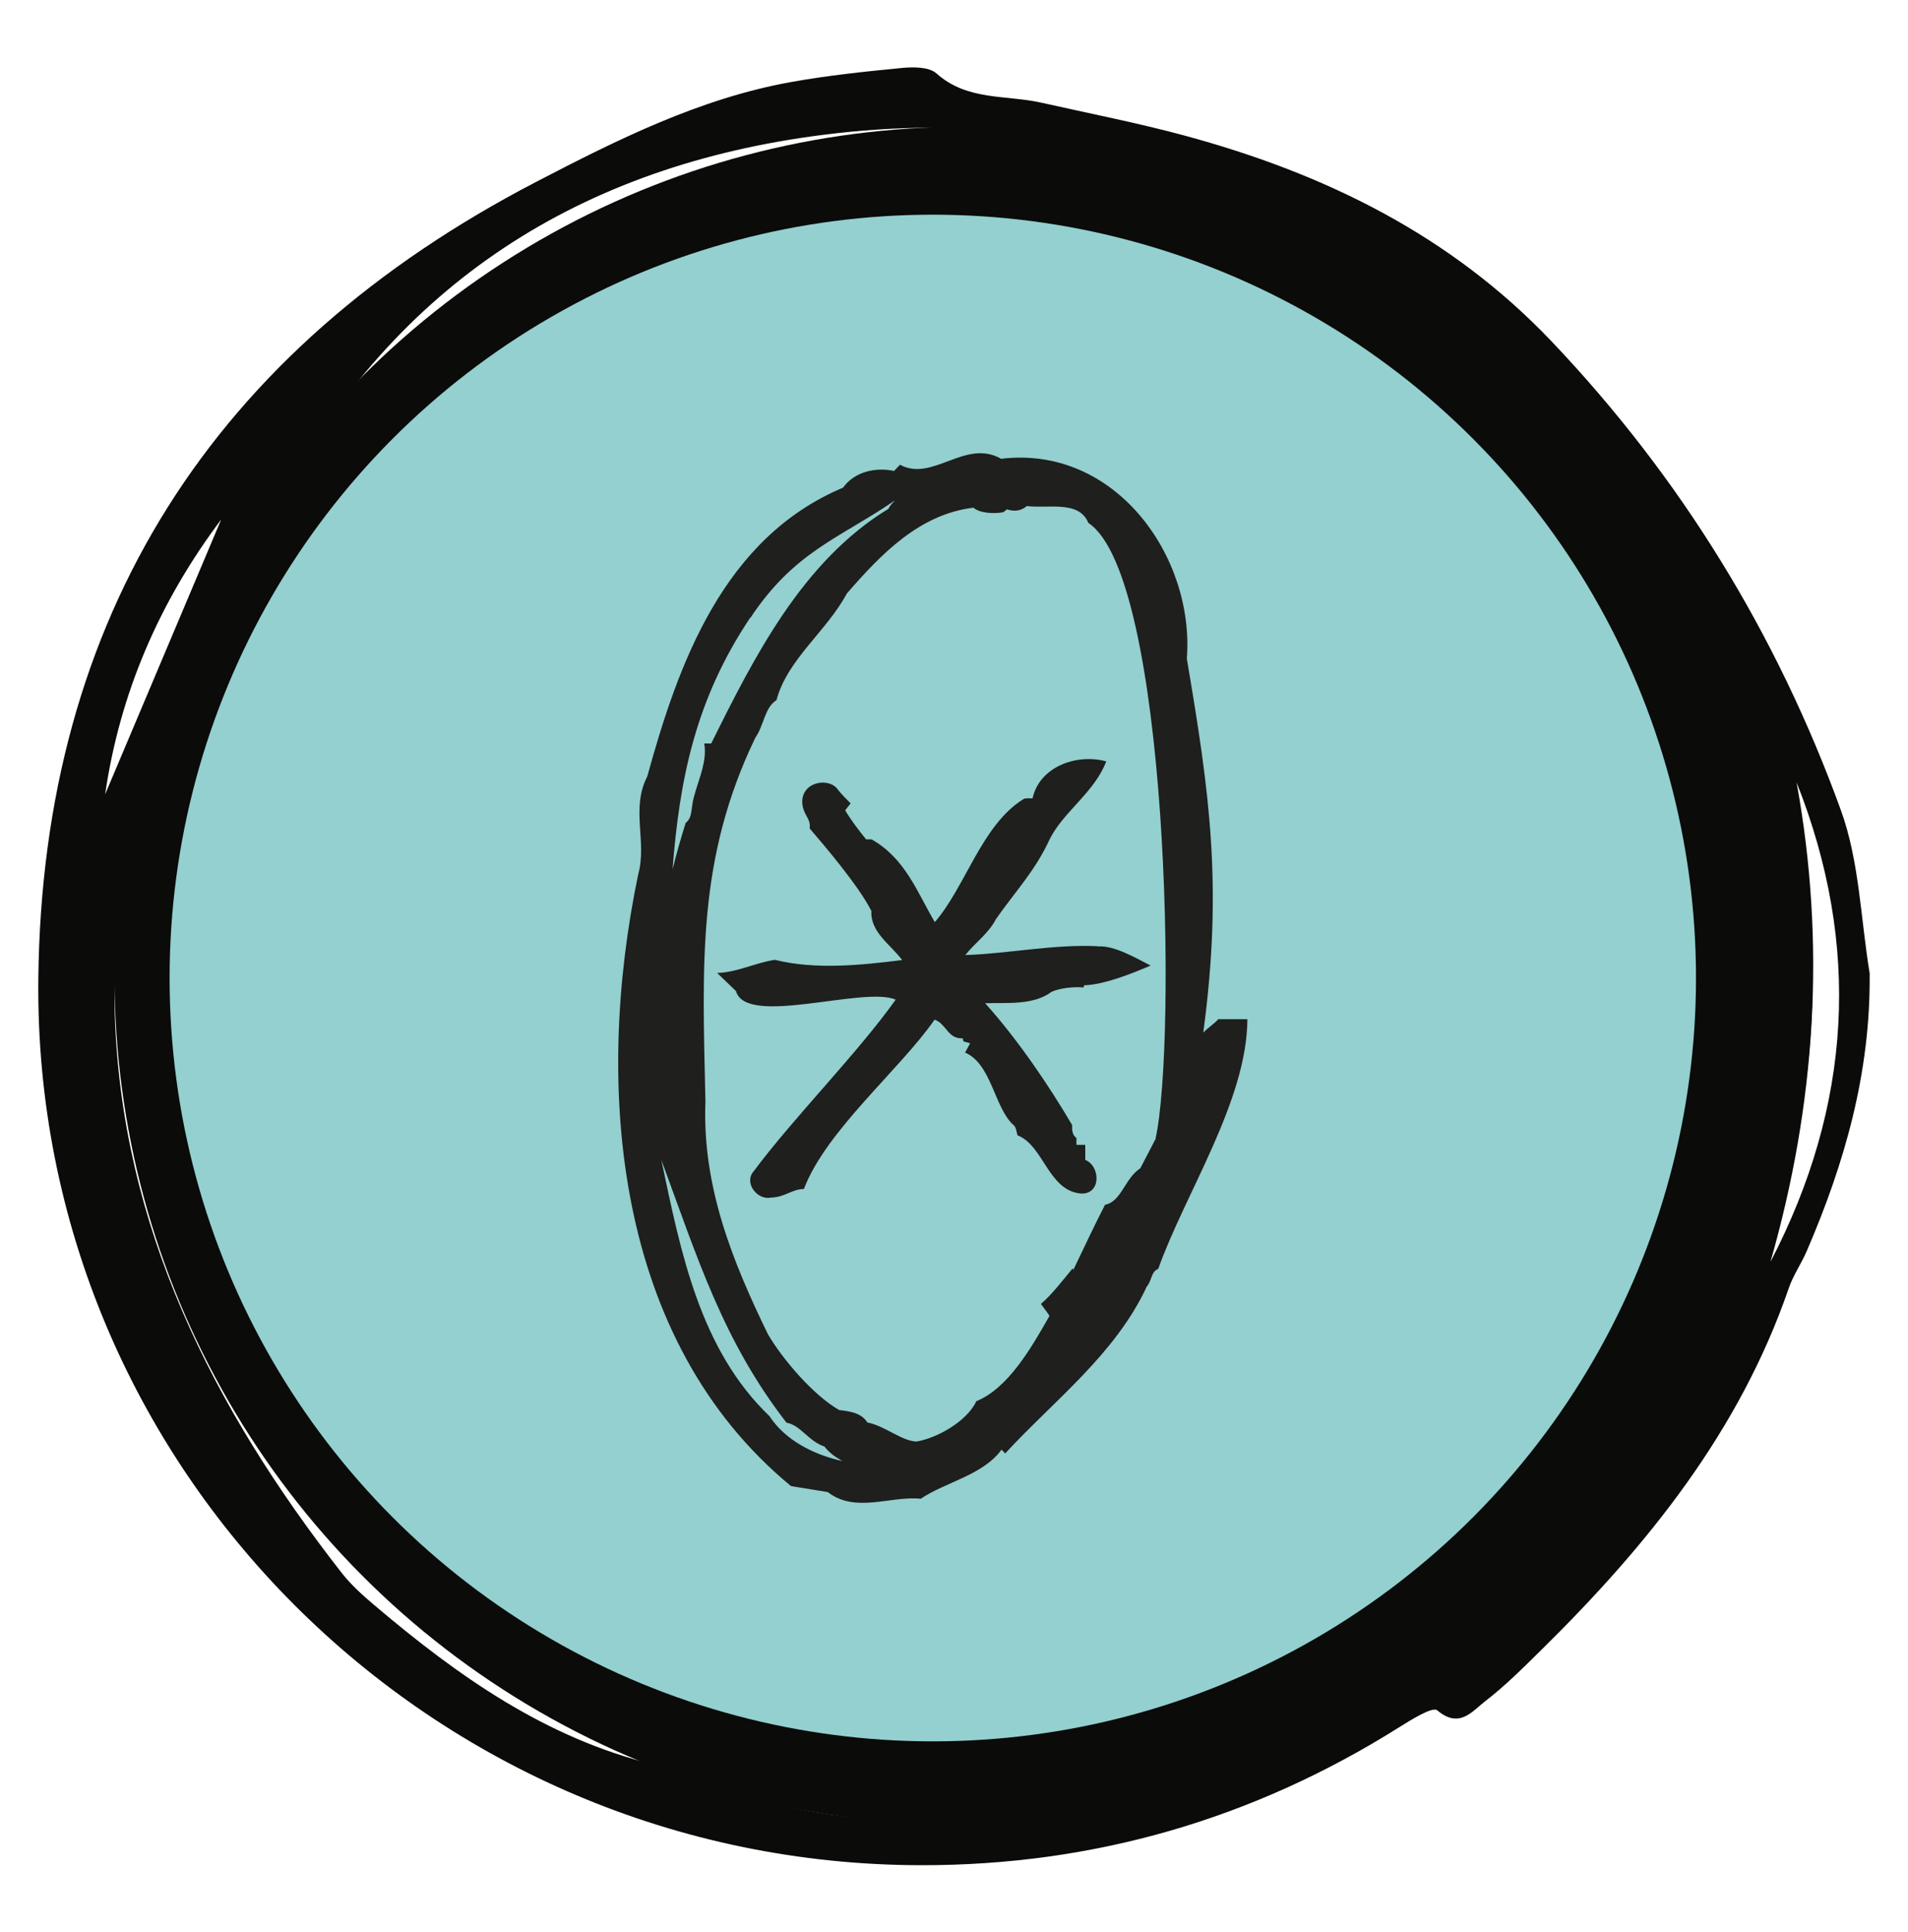 <svg width="80" height="81" viewBox="0 0 80 81" fill="none" xmlns="http://www.w3.org/2000/svg">
<circle cx="40.4" cy="40.918" r="35.6" fill="#0B0B0A"/>
<path d="M78.392 40.838C78.432 44.964 77.345 48.767 75.748 52.461C75.522 52.981 75.187 53.462 75.003 53.996C72.936 60.004 69.078 64.783 64.632 69.16C63.874 69.907 63.116 70.668 62.275 71.315C61.73 71.733 61.194 72.489 60.261 71.699C60.065 71.532 59.166 72.096 58.651 72.418C52.526 76.268 45.834 78.201 38.621 78.192C18.14 78.167 1.393 61.529 1.607 41.054C1.765 25.817 8.971 14.637 22.483 7.623C25.88 5.859 29.341 4.125 33.176 3.438C34.711 3.162 36.272 2.998 37.827 2.848C38.305 2.803 38.958 2.803 39.266 3.079C40.555 4.234 42.182 3.971 43.664 4.305C45.673 4.757 47.698 5.15 49.684 5.688C55.523 7.27 60.802 9.839 65.053 14.308C70.481 20.016 74.508 26.594 77.183 33.957C77.967 36.113 78.014 38.537 78.398 40.836L78.392 40.838ZM74.16 40.433C74.115 35.487 72.836 30.073 70.182 24.997C67.566 19.994 64.122 15.596 59.345 12.6C55.572 10.234 51.411 8.477 47.362 6.574C46.233 6.043 44.905 5.876 43.647 5.688C40.607 5.233 37.557 5.265 34.502 5.654C24.355 6.946 16.639 11.865 11.732 20.93C9.221 25.567 7.122 30.404 5.792 35.513C5.207 37.761 4.745 40.138 4.811 42.44C5.074 51.412 8.918 59.014 14.328 65.94C14.719 66.44 15.206 66.876 15.693 67.288C19.188 70.253 22.882 72.873 27.443 73.979C28.408 74.214 29.352 74.545 30.283 74.893C34.024 76.292 37.861 76.578 41.826 76.226C59.962 74.624 74.012 59.438 74.157 40.431L74.16 40.433ZM74.232 52.903C77.636 46.354 78.048 39.653 75.328 32.797C76.564 39.579 76.13 46.277 74.232 52.903ZM4.408 33.299C6.031 29.458 7.653 25.616 9.276 21.775C6.686 25.221 5.027 29.048 4.408 33.299Z" fill="#0B0B0A"/>
<circle cx="39.111" cy="41" r="32" fill="#93D0CF"/>
<path d="M46.033 39.667C44.174 39.577 42.294 39.977 40.475 40.037C40.875 39.527 41.445 39.137 41.755 38.537C42.534 37.408 43.384 36.548 44.024 35.158C44.594 34.029 45.893 33.209 46.383 31.919C45.164 31.579 43.584 32.129 43.294 33.469C43.214 33.469 42.984 33.449 42.914 33.499C41.165 34.578 40.485 37.168 39.196 38.657C38.446 37.388 37.966 35.998 36.546 35.188C36.496 35.188 36.366 35.188 36.316 35.188C36.036 34.848 35.657 34.349 35.437 33.969L35.666 33.679C35.527 33.539 35.257 33.269 35.137 33.109C34.787 32.579 33.647 32.749 33.637 33.599C33.637 34.149 34.017 34.299 33.947 34.728C34.547 35.428 35.986 37.108 36.536 38.187C36.486 39.087 37.356 39.607 37.826 40.247C36.056 40.467 34.177 40.657 32.487 40.237C31.648 40.367 30.898 40.767 30.068 40.787L30.858 41.546C31.278 43.066 36.226 41.326 37.556 41.906C35.947 44.166 33.237 46.895 31.608 49.094C31.168 49.574 31.748 50.324 32.318 50.204C32.907 50.194 33.187 49.854 33.707 49.844C34.627 47.405 37.736 44.835 39.185 42.746C39.675 42.906 39.735 43.566 40.365 43.526L40.395 43.656L40.675 43.736L40.465 44.126C41.565 44.595 41.695 46.415 42.465 47.135C42.614 47.235 42.614 47.445 42.664 47.594C43.764 48.024 43.944 49.904 45.314 50.034C46.173 50.084 46.153 48.894 45.504 48.624C45.504 48.604 45.504 48.034 45.504 47.994H45.134V47.705C44.954 47.584 44.944 47.355 44.954 47.165C43.974 45.495 42.664 43.566 41.305 42.056C42.205 42.026 43.324 42.156 44.094 41.576C44.454 41.416 45.044 41.356 45.434 41.396L45.454 41.306C46.293 41.276 47.433 40.827 48.243 40.477C47.653 40.177 46.703 39.617 46.033 39.677V39.667Z" fill="#1F1F1D"/>
<path d="M51.092 42.716C50.892 42.936 50.692 43.046 50.452 43.286C51.282 37.098 50.702 33.169 49.762 27.611C50.092 23.322 46.753 18.653 41.975 19.233C40.475 18.373 39.105 20.223 37.736 19.483L37.486 19.743C36.736 19.583 35.846 19.753 35.347 20.443C30.318 22.562 28.439 27.831 27.139 32.549C26.439 33.909 27.139 35.278 26.759 36.658C24.9 45.555 25.759 56.202 33.167 62.3L34.707 62.55C35.867 63.45 37.326 62.7 38.606 62.83C39.635 62.13 41.205 61.85 41.995 60.77L42.145 60.93C44.214 58.691 46.763 56.772 48.083 53.933C48.303 53.683 48.253 53.313 48.563 53.193C49.672 50.064 52.291 46.145 52.301 42.726H51.102L51.092 42.716ZM31.458 25.911C33.297 23.122 35.207 22.562 37.486 21.003H37.506C37.406 21.093 37.316 21.203 37.246 21.333C33.637 23.532 31.618 27.551 29.818 31.169H29.528C29.688 32.019 29.128 32.999 29.029 33.729C28.969 34.199 28.949 34.329 28.749 34.498C28.549 35.128 28.369 35.768 28.199 36.448C28.489 32.679 29.159 29.32 31.458 25.891V25.911ZM32.288 59.391C29.338 56.582 28.539 52.473 27.729 48.624C29.268 52.803 30.328 56.222 32.977 59.641C33.567 59.741 33.887 60.411 34.567 60.641C34.817 60.96 35.077 61.1 35.317 61.25C34.077 60.97 32.937 60.371 32.278 59.391H32.288ZM48.463 47.724C48.253 48.134 48.033 48.544 47.813 48.974C47.153 49.404 47.023 50.374 46.333 50.504C45.903 51.333 45.444 52.323 45.004 53.233L44.974 53.173C44.574 53.653 44.104 54.273 43.644 54.662C43.694 54.732 43.964 55.092 44.004 55.162C43.234 56.522 42.264 58.201 40.935 58.741C40.555 59.571 39.295 60.291 38.426 60.431C37.806 60.411 37.096 59.771 36.366 59.631C36.106 59.211 35.587 59.161 35.187 59.111C34.107 58.501 32.797 56.962 32.198 55.932C30.698 52.853 29.438 49.714 29.578 46.175C29.448 40.367 29.229 35.998 31.668 30.93C32.038 30.4 32.058 29.66 32.557 29.35C33.017 27.631 34.647 26.481 35.507 24.881C36.936 23.232 38.556 21.552 40.815 21.283C41.085 21.523 41.695 21.543 42.065 21.473L42.224 21.352C42.484 21.442 42.794 21.442 43.054 21.213C43.914 21.333 45.244 20.953 45.633 21.922C49.012 24.142 49.342 43.676 48.453 47.724H48.463Z" fill="#1F1F1D"/>
</svg>
